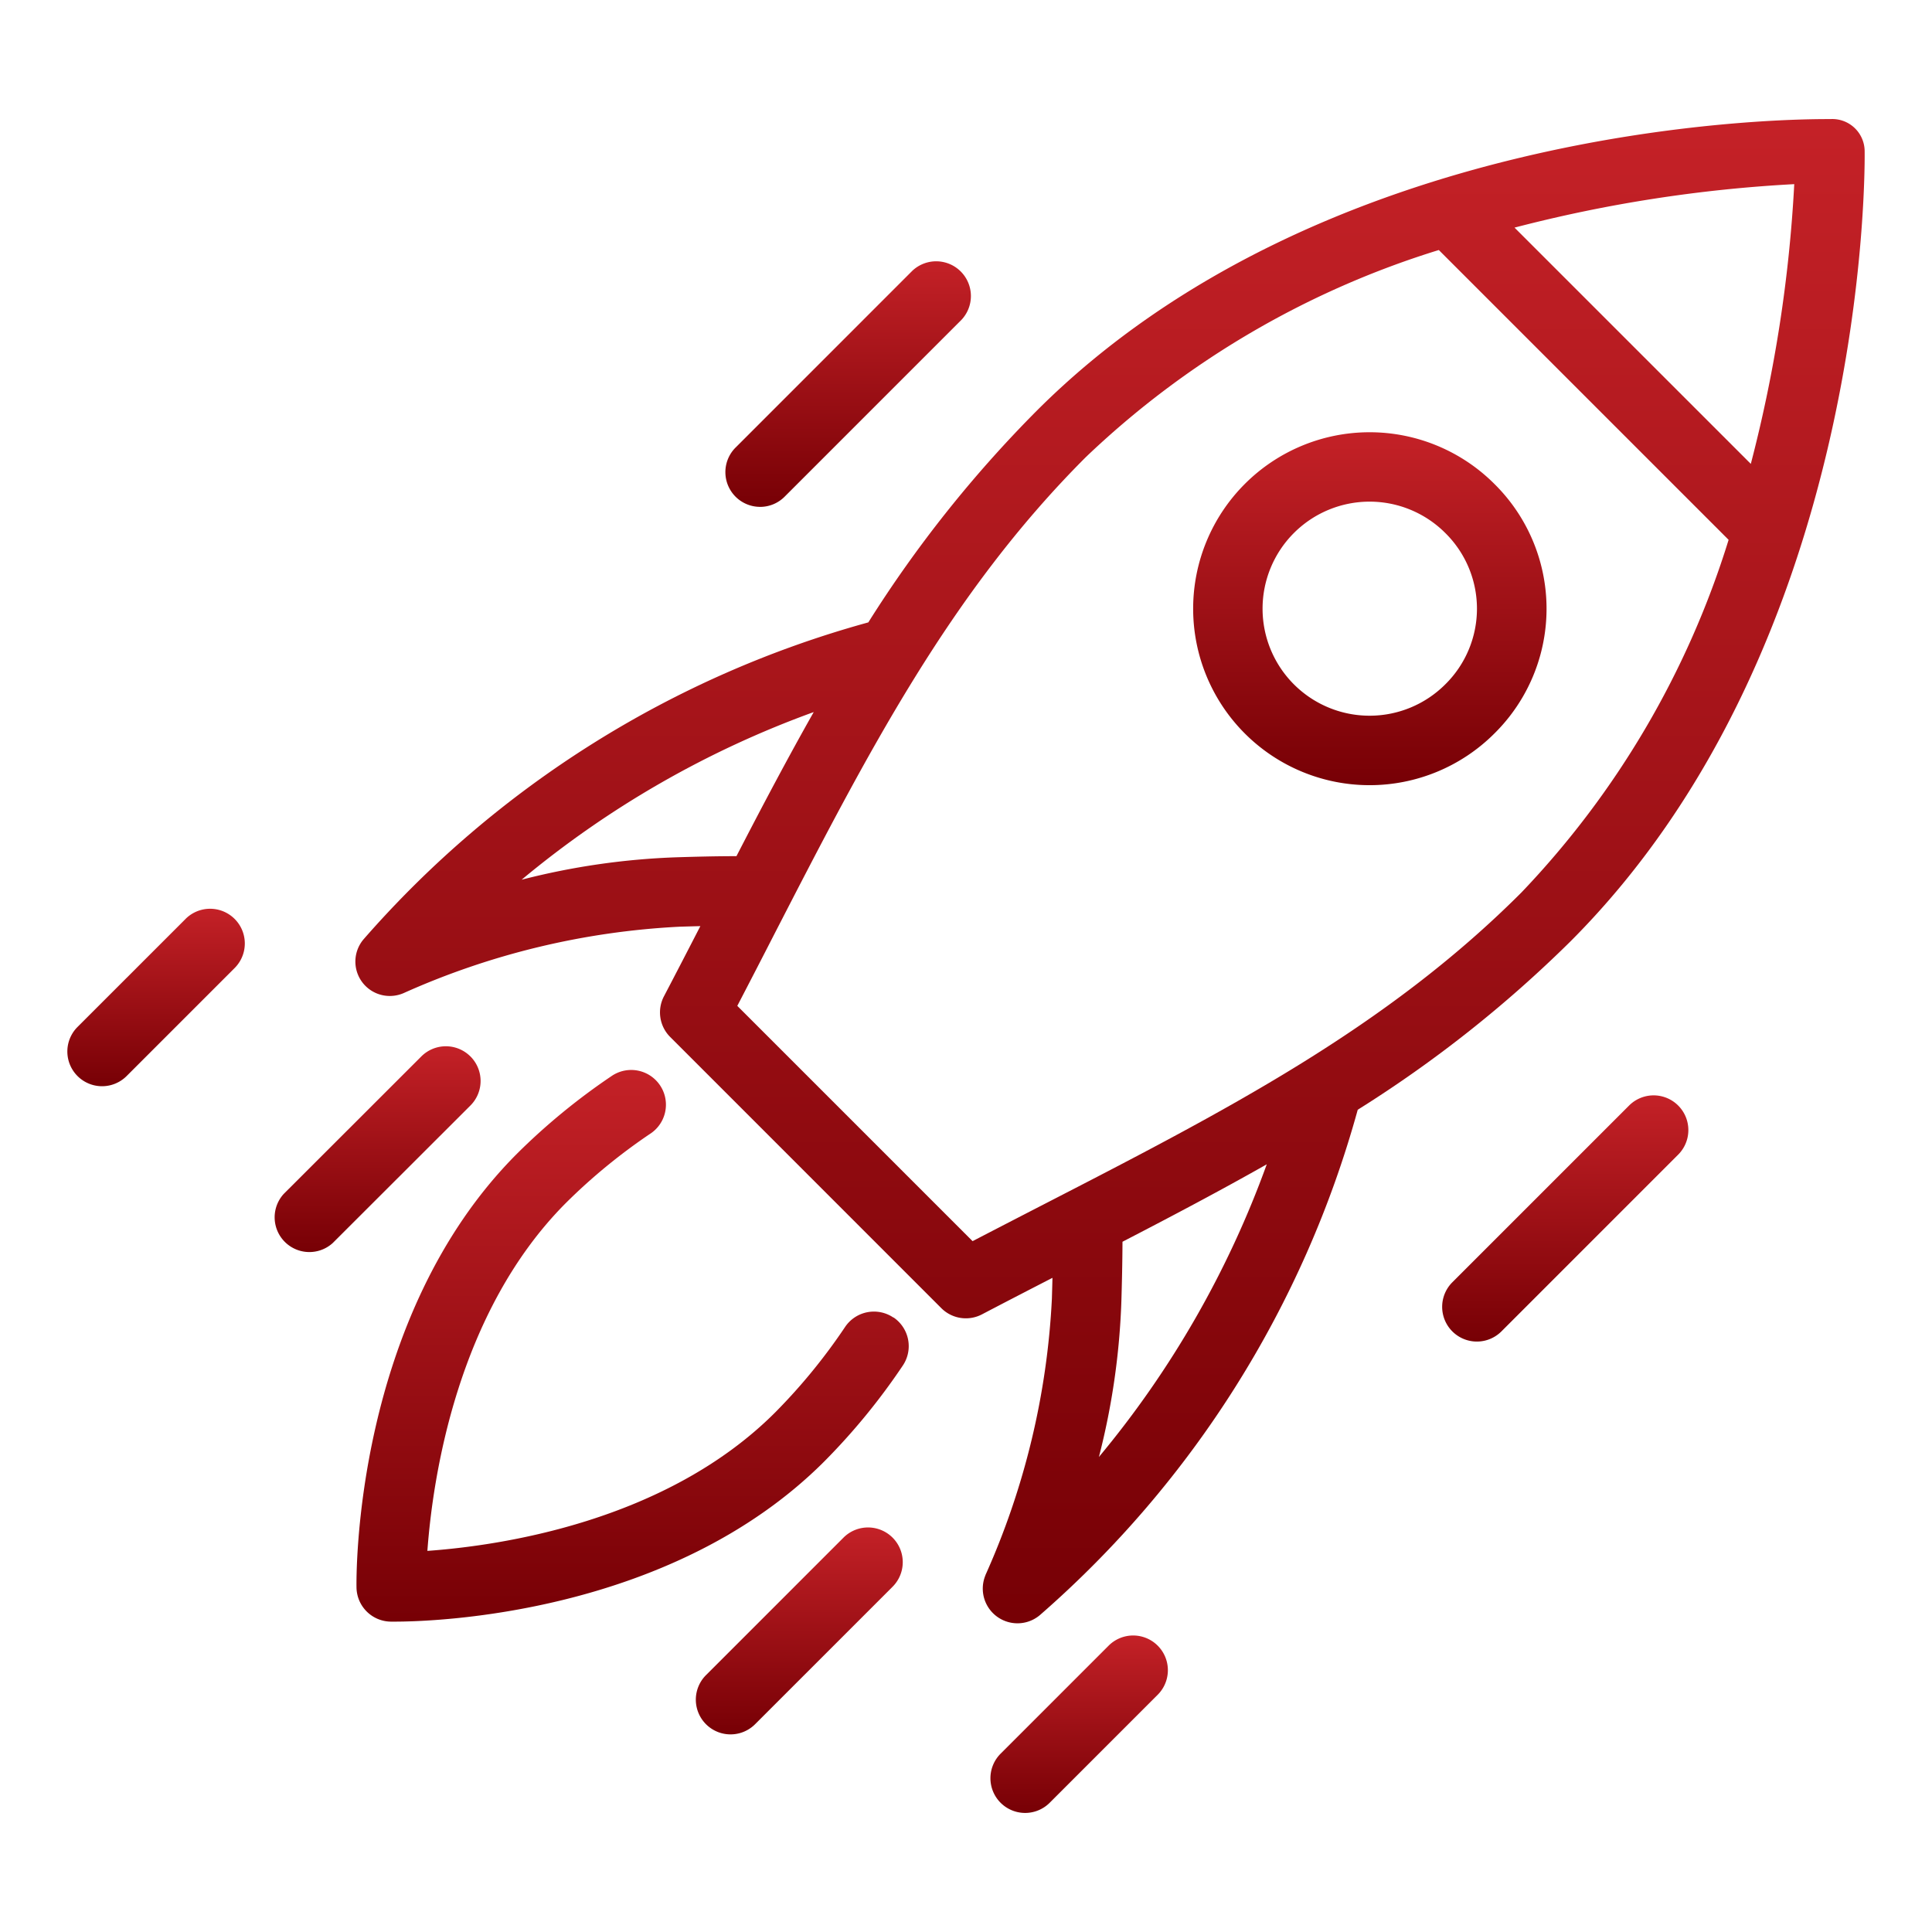 <svg xmlns="http://www.w3.org/2000/svg" xmlns:xlink="http://www.w3.org/1999/xlink" width="80" height="80" viewBox="0 0 80 80"><defs><linearGradient id="linear-gradient" x1="0.5" x2="0.5" y2="1" gradientUnits="objectBoundingBox"><stop offset="0" stop-color="#c42127"></stop><stop offset="1" stop-color="#770005"></stop></linearGradient><clipPath id="clip-path"><rect id="Rectangle_5863" data-name="Rectangle 5863" width="74.422" height="70.138" fill="url(#linear-gradient)"></rect></clipPath></defs><g id="ic-s3-Mission" transform="translate(-221 -30)"><g id="Group_19876-inner" data-name="Group 19876-inner" transform="translate(223.789 34.931)"><g id="Group_19876" data-name="Group 19876" clip-path="url(#clip-path)"><path id="Path_29675" data-name="Path 29675" d="M43.059,78.711a1.439,1.439,0,0,0-2,.382,24,24,0,0,1-2.9,3.546c-4.531,4.531-11.409,5.518-14.4,5.732.219-2.993,1.217-9.887,5.749-14.42a23.9,23.9,0,0,1,3.523-2.883,1.438,1.438,0,0,0-1.615-2.379,26.761,26.761,0,0,0-3.94,3.229c-6.773,6.773-6.66,17.52-6.652,17.974A1.437,1.437,0,0,0,22.239,91.3l.178,0c1.5,0,11.395-.25,17.777-6.633a26.9,26.9,0,0,0,3.247-3.964,1.438,1.438,0,0,0-.382-2" transform="translate(-8.851 -29.083)" fill="url(#linear-gradient)"></path><path id="Path_29676" data-name="Path 29676" d="M93.538,24.69a7.307,7.307,0,1,0,0,10.335,7.261,7.261,0,0,0,0-10.335m-2.033,8.3a4.432,4.432,0,1,1,0-6.268,4.4,4.4,0,0,1,0,6.268" transform="translate(-34.448 -9.583)" fill="url(#linear-gradient)"></path><path id="Path_29677" data-name="Path 29677" d="M46.829,60.293a1.437,1.437,0,0,0,2.263,1.645A42.841,42.841,0,0,0,62.243,41.021a51.064,51.064,0,0,0,8.8-6.962C83.367,21.736,83.244,2.14,83.233,1.307A1.34,1.34,0,0,0,81.814,0h-.122C79.587,0,60.8.231,48.949,12.079a50.706,50.706,0,0,0-6.972,8.762A42.8,42.8,0,0,0,21.083,33.956a1.424,1.424,0,0,0,1.09,2.354,1.438,1.438,0,0,0,.554-.115,31.8,31.8,0,0,1,11.438-2.753c.265-.008.553-.017.857-.024-.493.957-.992,1.923-1.507,2.906a1.437,1.437,0,0,0,.257,1.683L45,49.237a1.438,1.438,0,0,0,1.683.257c.987-.517,1.958-1.018,2.919-1.513-.007.31-.016.6-.024.874a31.779,31.779,0,0,1-2.752,11.438m4.7-4.895a29.834,29.834,0,0,0,.93-6.453c.021-.7.042-1.547.046-2.458,2.066-1.069,4.056-2.12,5.974-3.207A40.372,40.372,0,0,1,51.525,55.4m27-41.117L68.735,4.494a58.227,58.227,0,0,1,11.583-1.8,58.018,58.018,0,0,1-1.8,11.589M34.076,30.566a29.81,29.81,0,0,0-6.454.93,40.373,40.373,0,0,1,12.095-6.942c-1.085,1.916-2.133,3.9-3.2,5.967-.9,0-1.749.024-2.439.045M46.29,46.458,36.552,36.72q.74-1.422,1.45-2.808C41.944,26.25,45.349,19.633,50.981,14A36.913,36.913,0,0,1,65.6,5.422l12,12a36.9,36.9,0,0,1-8.582,14.606c-5.634,5.634-12.254,9.041-19.921,12.986q-1.382.712-2.8,1.447" transform="translate(-8.811)" fill="url(#linear-gradient)"></path><path id="Path_29678" data-name="Path 29678" d="M48.814,20.39a1.433,1.433,0,0,0,1.017-.421l7.319-7.319a1.438,1.438,0,0,0-2.033-2.033L47.8,17.935a1.438,1.438,0,0,0,1.017,2.454" transform="translate(-20.132 -4.332)" fill="url(#linear-gradient)"></path><path id="Path_29679" data-name="Path 29679" d="M106.735,70.72l-7.319,7.319a1.437,1.437,0,0,0,2.033,2.033l7.319-7.319a1.437,1.437,0,0,0-2.033-2.033" transform="translate(-42.067 -29.873)" fill="url(#linear-gradient)"></path><path id="Path_29680" data-name="Path 29680" d="M4.894,57.285.421,61.757A1.437,1.437,0,0,0,2.454,63.79l4.473-4.473a1.437,1.437,0,0,0-2.033-2.033" transform="translate(0 -24.164)" fill="url(#linear-gradient)"></path><path id="Path_29681" data-name="Path 29681" d="M71.362,109.611l-4.473,4.473a1.437,1.437,0,1,0,2.032,2.033l4.473-4.473a1.437,1.437,0,0,0-2.032-2.033" transform="translate(-28.245 -46.399)" fill="url(#linear-gradient)"></path><path id="Path_29682" data-name="Path 29682" d="M23,67.185a1.437,1.437,0,0,0-2.033,0L15.27,72.877A1.438,1.438,0,0,0,17.3,74.91L23,69.217a1.437,1.437,0,0,0,0-2.033" transform="translate(-6.31 -28.371)" fill="url(#linear-gradient)"></path><path id="Path_29683" data-name="Path 29683" d="M51.369,101.833l-5.693,5.693a1.437,1.437,0,0,0,2.033,2.033l5.693-5.693a1.437,1.437,0,1,0-2.033-2.033" transform="translate(-19.231 -43.094)" fill="url(#linear-gradient)"></path></g></g><rect id="Group_19876-area" data-name="Group 19876-area" width="80" height="80" transform="translate(221 30)" fill="none"></rect></g></svg>
